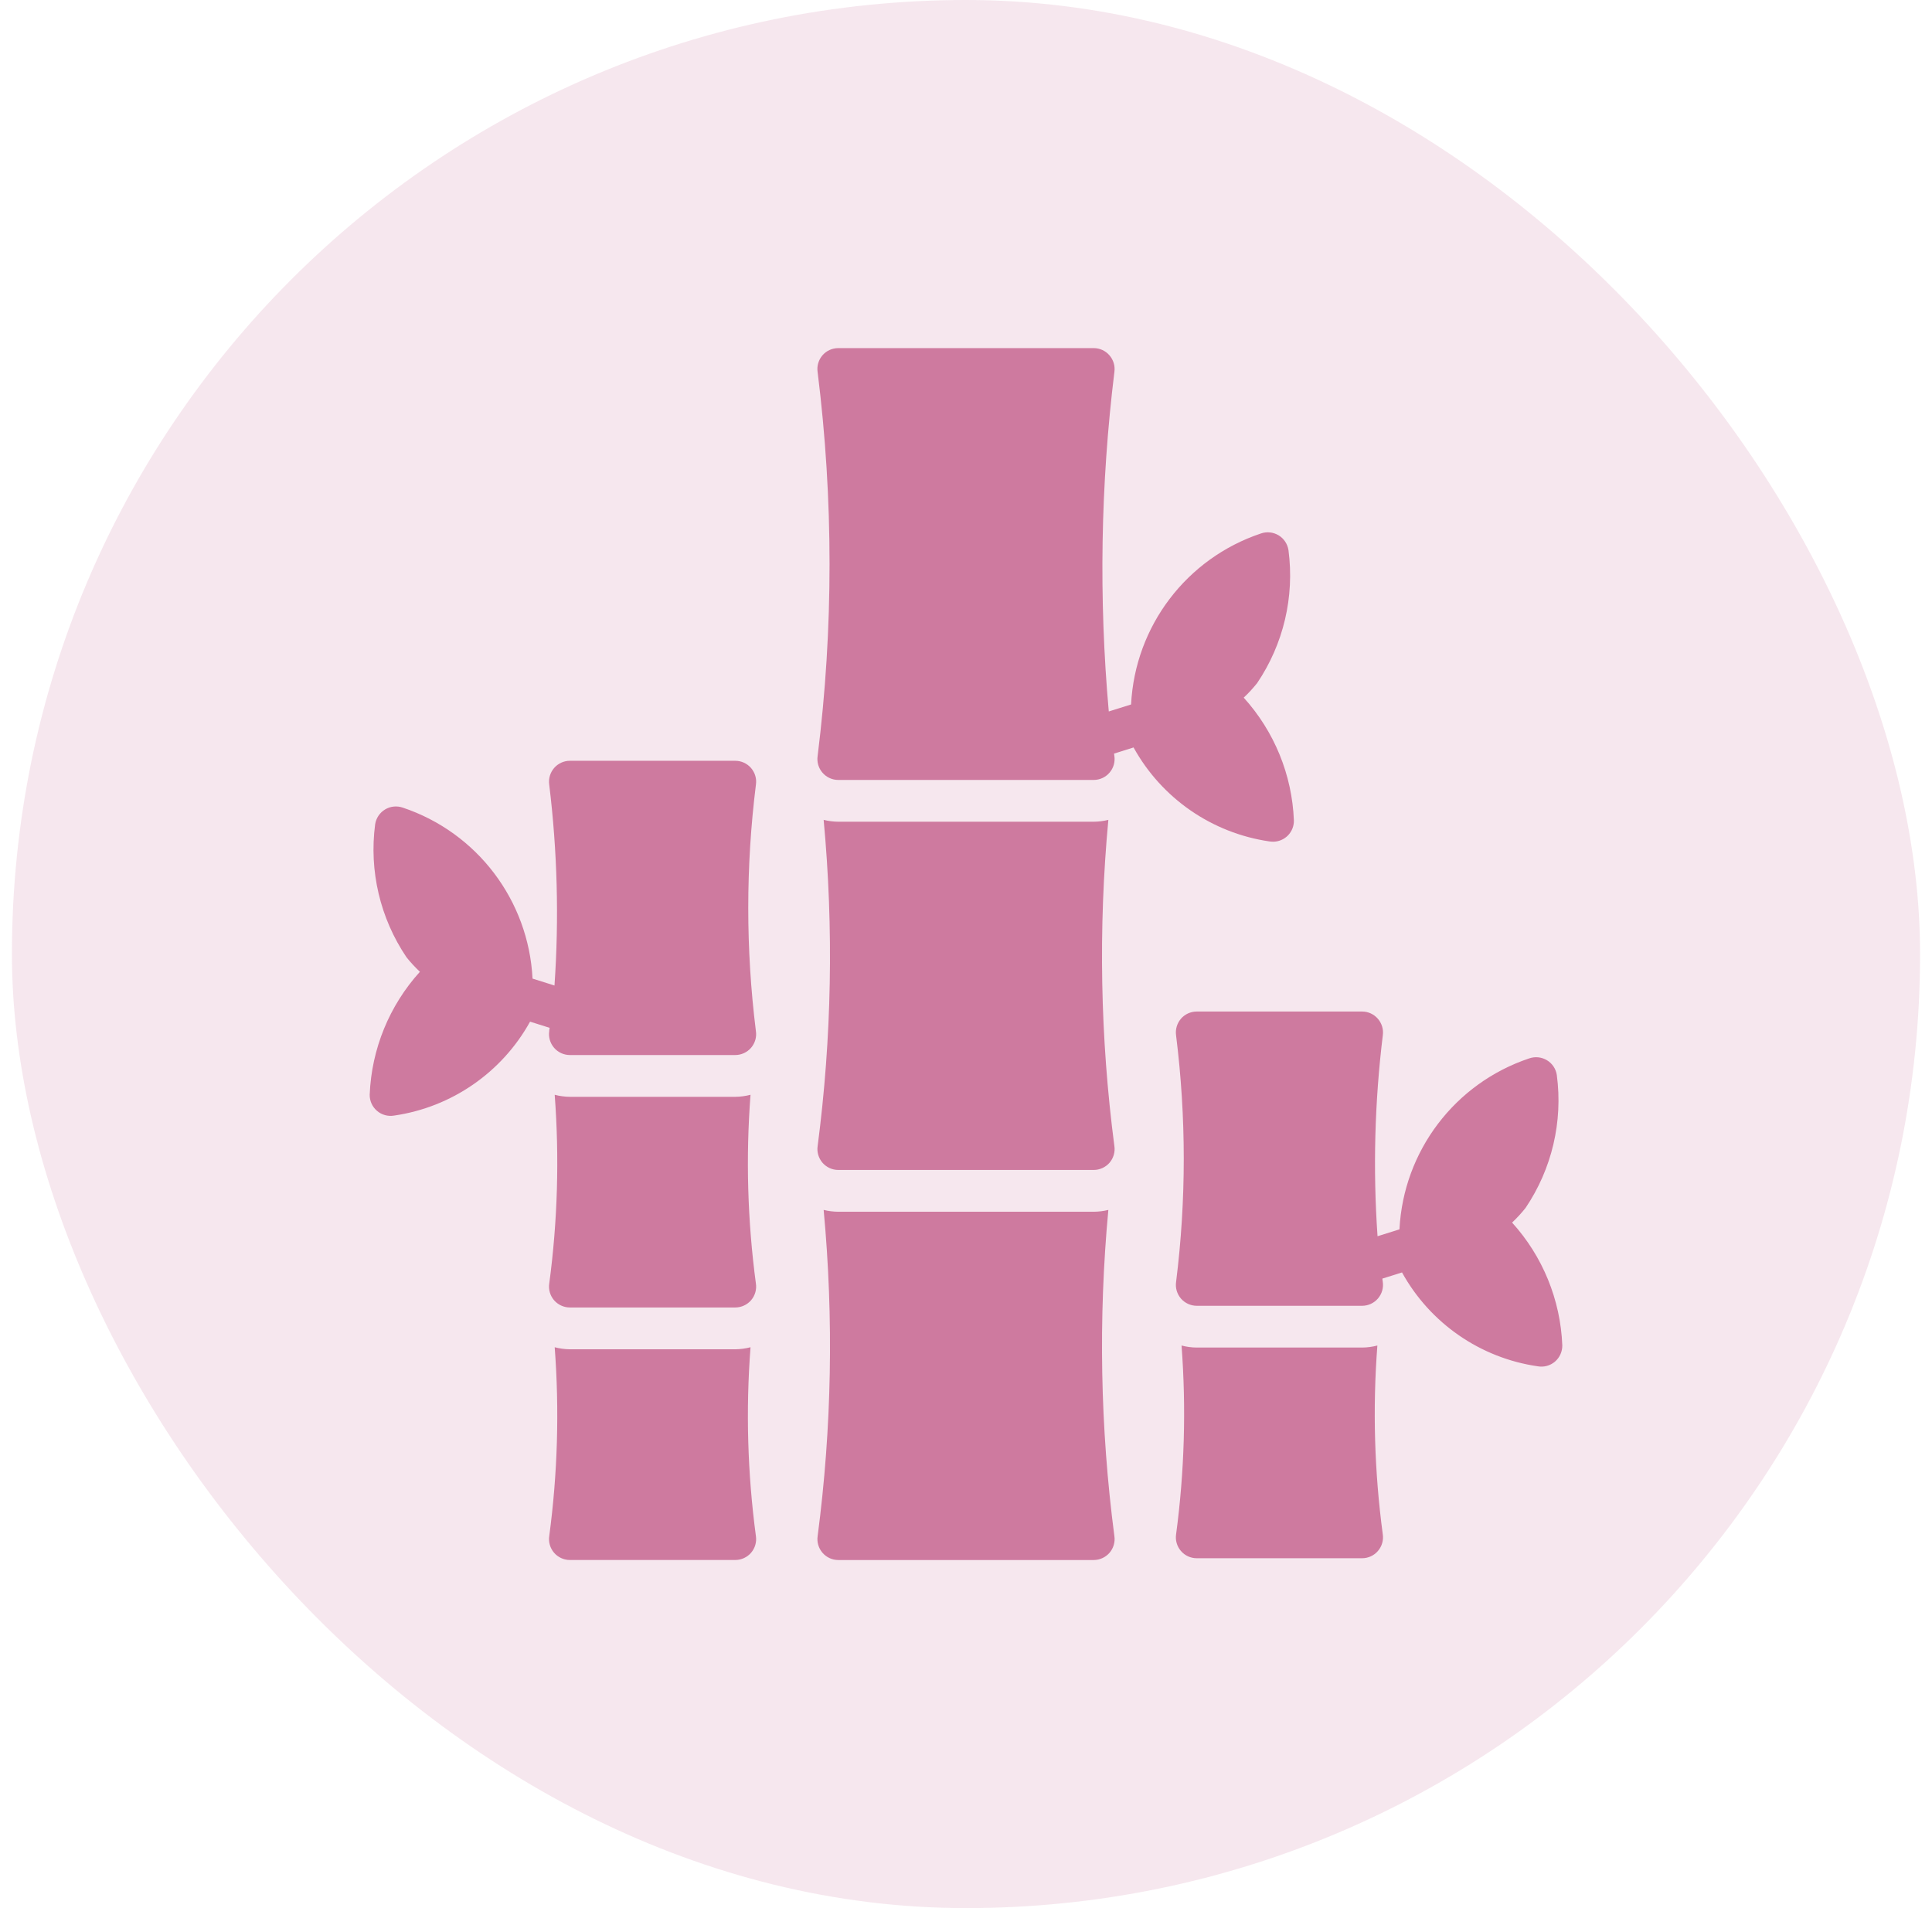<svg xmlns="http://www.w3.org/2000/svg" fill="none" viewBox="0 0 81 80" height="80" width="81">
<rect fill-opacity="0.25" fill="#DEA3BD" rx="40" height="80" width="80" x="0.5"></rect>
<path fill="#CE7A9F" d="M46.72 48.044C46.76 48.296 46.685 48.553 46.519 48.748C46.352 48.94 46.109 49.052 45.855 49.052H35.146C34.889 49.052 34.648 48.94 34.482 48.748C34.316 48.553 34.241 48.296 34.281 48.044C34.872 43.511 34.957 38.927 34.532 34.374C34.734 34.424 34.94 34.45 35.146 34.452H45.855C46.061 34.45 46.267 34.424 46.468 34.374C46.044 38.925 46.127 43.511 46.72 48.044ZM46.468 50.727C46.267 50.778 46.061 50.802 45.855 50.804H35.146C34.94 50.802 34.734 50.778 34.532 50.727C34.957 55.278 34.874 59.864 34.281 64.396C34.241 64.65 34.316 64.906 34.482 65.101C34.648 65.294 34.889 65.406 35.146 65.406H45.855C46.109 65.406 46.352 65.294 46.519 65.101C46.685 64.906 46.76 64.65 46.72 64.396C46.127 59.864 46.044 55.279 46.468 50.727ZM53.373 35.292L53.371 35.29C53.608 35.29 53.833 35.195 53.998 35.027C54.162 34.858 54.252 34.633 54.247 34.396C54.171 32.486 53.426 30.666 52.143 29.249C52.346 29.061 52.532 28.857 52.706 28.64C53.812 27.004 54.278 25.022 54.02 23.066C53.98 22.808 53.829 22.578 53.606 22.444C53.38 22.309 53.108 22.28 52.861 22.368C49.747 23.41 47.587 26.255 47.421 29.536L46.486 29.829C46.063 25.09 46.142 20.315 46.722 15.591C46.757 15.341 46.68 15.088 46.514 14.897C46.347 14.704 46.107 14.595 45.855 14.595H35.145C34.891 14.595 34.65 14.704 34.484 14.895C34.317 15.088 34.243 15.342 34.278 15.591C34.946 20.937 34.946 26.345 34.28 31.691C34.241 31.945 34.315 32.201 34.481 32.394C34.648 32.589 34.889 32.7 35.145 32.7H45.855C46.109 32.7 46.352 32.589 46.518 32.394C46.685 32.201 46.759 31.945 46.72 31.691C46.715 31.66 46.711 31.627 46.707 31.596L47.524 31.338V31.34H47.526C48.704 33.471 50.813 34.928 53.222 35.278C53.273 35.285 53.321 35.289 53.371 35.289L53.373 35.292ZM31.486 32.197C31.319 32.007 31.078 31.897 30.826 31.897H23.893C23.641 31.897 23.4 32.007 23.234 32.197C23.067 32.39 22.991 32.642 23.026 32.894C23.367 35.688 23.442 38.511 23.247 41.319L22.327 41.029C22.16 37.749 20.003 34.904 16.887 33.861C16.641 33.776 16.368 33.802 16.144 33.938C15.919 34.074 15.768 34.301 15.728 34.56C15.47 36.516 15.938 38.5 17.042 40.134C17.215 40.351 17.404 40.554 17.605 40.743C16.322 42.16 15.577 43.982 15.5 45.89C15.494 46.152 15.605 46.402 15.805 46.573C16.002 46.744 16.267 46.816 16.525 46.772C18.934 46.422 21.043 44.965 22.222 42.837V42.834L23.043 43.093C23.036 43.137 23.032 43.181 23.025 43.224L23.027 43.227C22.988 43.478 23.063 43.735 23.229 43.929C23.395 44.122 23.639 44.234 23.893 44.234H30.826C31.08 44.234 31.323 44.122 31.49 43.929C31.656 43.735 31.731 43.478 31.691 43.227C31.264 39.795 31.264 36.325 31.693 32.893C31.729 32.642 31.652 32.39 31.485 32.197L31.486 32.197ZM31.464 45.9H31.466C31.256 45.955 31.041 45.983 30.826 45.986H23.893C23.678 45.983 23.464 45.955 23.256 45.9C23.455 48.537 23.378 51.189 23.028 53.811C22.988 54.063 23.063 54.319 23.229 54.514C23.396 54.706 23.639 54.818 23.893 54.818H30.826C31.08 54.818 31.323 54.706 31.49 54.514C31.656 54.319 31.731 54.063 31.691 53.811C31.341 51.189 31.264 48.537 31.466 45.9H31.464ZM31.464 56.485H31.466C31.256 56.54 31.041 56.568 30.826 56.571H23.893C23.678 56.568 23.464 56.54 23.256 56.485C23.455 59.124 23.378 61.774 23.028 64.396C22.988 64.65 23.063 64.906 23.229 65.101C23.396 65.294 23.639 65.405 23.893 65.405H30.826C31.08 65.405 31.323 65.294 31.49 65.101C31.656 64.906 31.731 64.65 31.691 64.396C31.341 61.774 31.264 59.124 31.466 56.485H31.464ZM57.745 56.413H57.747C57.537 56.468 57.322 56.496 57.108 56.498H50.174C49.959 56.496 49.745 56.468 49.537 56.413C49.736 59.05 49.659 61.702 49.309 64.323C49.269 64.575 49.344 64.832 49.51 65.026C49.677 65.221 49.92 65.331 50.174 65.331H57.108C57.361 65.331 57.605 65.221 57.771 65.026C57.938 64.832 58.012 64.575 57.973 64.323C57.622 61.702 57.545 59.049 57.747 56.413H57.745ZM63.395 51.258C63.599 51.067 63.785 50.863 63.958 50.647C65.062 49.013 65.531 47.029 65.27 45.073C65.233 44.814 65.08 44.586 64.856 44.451C64.633 44.317 64.359 44.289 64.114 44.374C60.997 45.416 58.84 48.261 58.673 51.542L57.754 51.831C57.559 49.023 57.633 46.203 57.975 43.406C58.01 43.157 57.933 42.903 57.767 42.712C57.6 42.519 57.359 42.41 57.108 42.41H50.174C49.922 42.41 49.679 42.519 49.513 42.71C49.348 42.903 49.272 43.157 49.307 43.406C49.736 46.838 49.738 50.308 49.309 53.739C49.27 53.991 49.344 54.247 49.51 54.442C49.677 54.635 49.92 54.747 50.174 54.747H57.108C57.362 54.747 57.605 54.635 57.771 54.442C57.938 54.247 58.012 53.991 57.973 53.739C57.966 53.696 57.962 53.652 57.955 53.608L58.779 53.349V53.347C59.957 55.48 62.064 56.937 64.475 57.285C64.733 57.329 64.996 57.257 65.195 57.086C65.393 56.915 65.504 56.665 65.5 56.402C65.423 54.495 64.679 52.673 63.395 51.258L63.395 51.258Z"></path>
</svg>
